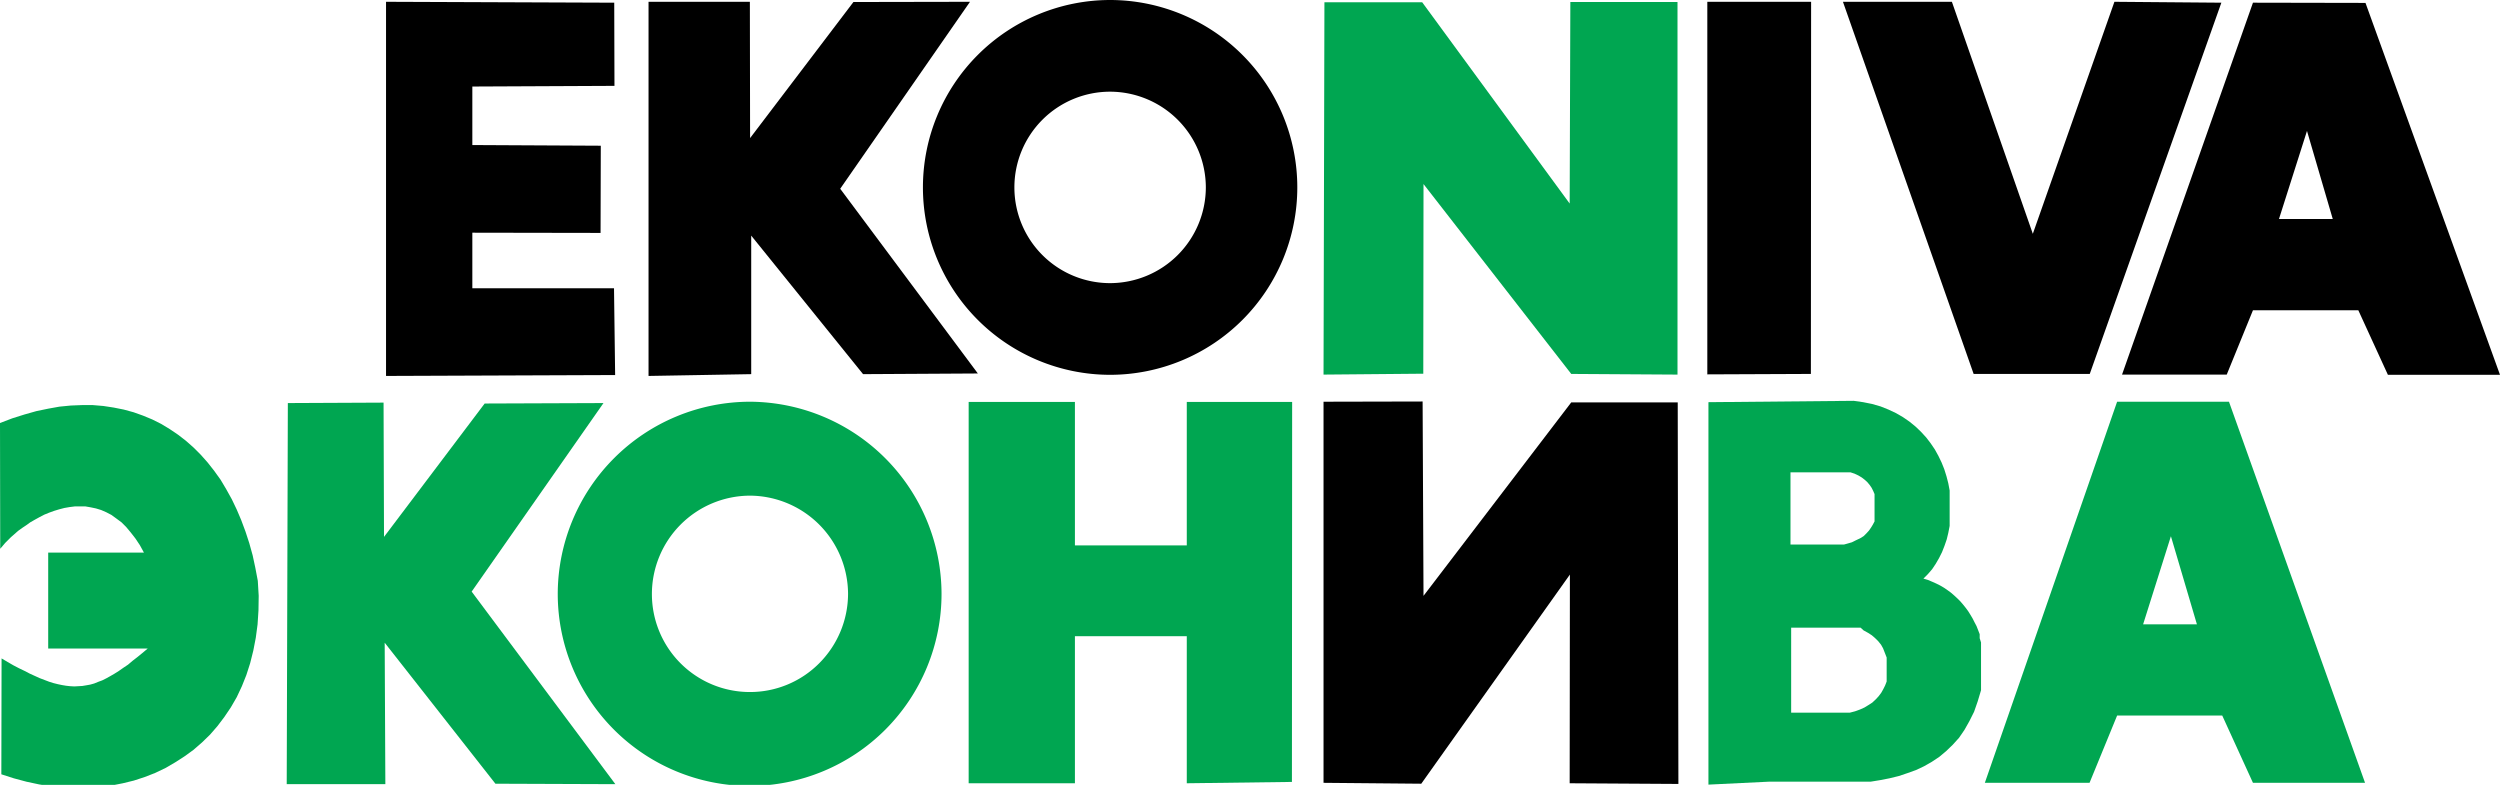 <svg id="Layer_1" data-name="Layer 1" xmlns="http://www.w3.org/2000/svg" width="111.52" height="35.01" viewBox="0 0 111.52 35.01">
  <defs>
    <style>
      .cls-1 {
        fill: #00a651;
      }

      .cls-1, .cls-2 {
        fill-rule: evenodd;
      }
    </style>
  </defs>
  <title>Artboard 1</title>
  <polygon class="cls-1" points="0.06 34.54 0.07 29.37 0.34 29.53 0.6 29.68 0.85 29.81 1.1 29.93 1.33 30.05 1.55 30.15 1.77 30.25 1.98 30.33 2.19 30.41 2.38 30.47 2.58 30.52 2.77 30.56 2.95 30.59 3.13 30.61 3.32 30.62 3.49 30.61 3.67 30.6 3.85 30.57 4.02 30.54 4.2 30.49 4.37 30.42 4.56 30.35 4.74 30.26 4.92 30.16 5.11 30.05 5.3 29.93 5.5 29.79 5.71 29.65 5.91 29.48 6.13 29.31 6.35 29.13 6.59 28.93 2.15 28.93 2.15 24.65 6.42 24.65 6.24 24.32 6.04 24.02 5.83 23.75 5.63 23.51 5.42 23.3 5.19 23.13 4.97 22.97 4.74 22.85 4.51 22.75 4.28 22.68 4.04 22.63 3.81 22.59 3.57 22.59 3.34 22.59 3.1 22.62 2.87 22.66 2.64 22.72 2.41 22.79 2.19 22.87 1.97 22.96 1.76 23.07 1.56 23.18 1.35 23.3 1.17 23.43 0.99 23.55 0.81 23.68 0.65 23.82 0.49 23.96 0.36 24.09 0.23 24.22 0.12 24.35 0.01 24.48 0 18.87 0.55 18.66 1.09 18.49 1.62 18.34 2.15 18.23 2.65 18.14 3.16 18.09 3.66 18.07 4.14 18.07 4.61 18.11 5.07 18.18 5.52 18.27 5.96 18.39 6.38 18.54 6.79 18.71 7.19 18.91 7.57 19.14 7.94 19.39 8.29 19.66 8.63 19.96 8.96 20.29 9.27 20.64 9.56 21.01 9.84 21.4 10.09 21.82 10.34 22.27 10.56 22.73 10.76 23.2 10.95 23.71 11.12 24.23 11.27 24.77 11.39 25.33 11.5 25.91 11.54 26.58 11.53 27.23 11.49 27.85 11.41 28.45 11.3 29.02 11.16 29.58 10.99 30.11 10.79 30.61 10.56 31.1 10.3 31.55 10.01 31.98 9.7 32.39 9.37 32.77 9.01 33.12 8.63 33.45 8.23 33.74 7.81 34.01 7.38 34.26 6.92 34.48 6.46 34.66 5.97 34.82 5.48 34.94 4.97 35.04 4.46 35.11 3.92 35.15 3.38 35.16 2.84 35.13 2.29 35.08 1.74 34.99 1.18 34.87 0.62 34.72 0.06 34.54"/>
  <polygon class="cls-1" points="12.79 34.98 12.84 17.98 17.11 17.96 17.13 23.95 21.62 18 26.92 17.98 21.04 26.39 27.45 34.98 22.1 34.96 17.16 28.67 17.19 34.98 12.79 34.98"/>
  <polygon class="cls-1" points="43.21 34.94 43.21 17.93 47.95 17.93 47.95 24.33 52.94 24.33 52.94 17.93 57.64 17.93 57.63 34.88 52.94 34.94 52.94 28.38 47.95 28.38 47.95 34.94 43.21 34.94"/>
  <path class="cls-1" d="M79.87,21v3.29l2,0h.2l.19,0,.18-.05.17-.05.16-.08L83,24l.14-.09.12-.12.11-.12.09-.13.08-.13.08-.15,0-.14,0-.16,0-.15v-.47l0-.15,0-.15-.06-.14-.07-.14-.09-.13-.1-.12-.12-.11-.13-.1-.15-.09-.17-.08-.18-.06-.2,0-.22,0H79.87ZM76.21,35l0-12.8V17.94l6.48-.06.42.06.4.08.38.11.35.14.34.16.31.18.29.2.27.22.24.23.23.25.2.26.19.28.16.29.14.29.12.3.1.32.08.31.06.32,0,.32,0,.32v.31l0,.32,0,.31-.06.31-.07.29-.1.29-.11.28-.13.26-.15.26-.16.24-.19.22-.2.2.2.06.19.08.18.08.18.09.17.1.16.11.15.11.15.13.14.13.13.13.12.14.12.15.11.15.1.16.1.17.08.16.09.17.07.18.07.18,0,.18.06.19,0,.18,0,.2,0,.19,0,.2V30l0,.19v.2l0,.2,0,.2-.15.5-.16.46-.21.42-.22.39-.24.35-.28.31-.29.28-.31.26-.33.22-.35.2-.36.17-.39.14-.39.13-.41.1-.41.08-.43.07-.44,0-.45,0-.45,0H78.89Zm3.69-3.21H82l.27,0,.25,0,.23-.06.22-.08.2-.09.18-.11.17-.11.15-.14.13-.14.12-.16.09-.16.08-.16.07-.18,0-.17,0-.18v-.37l0-.17,0-.18-.07-.18L84,28.92l-.09-.16-.12-.15-.14-.14-.15-.13-.17-.11-.2-.11L83,28,82.72,28l-.25,0-.26,0H79.9Z"/>
  <path class="cls-1" d="M98,27.85h-2.4l1.24-3.93Zm-3.56-9.93-5.9,17,4.67,0,1.23-3h4.69l1.37,3h5l-6.07-17Z"/>
  <polygon class="cls-2" points="59.04 34.92 59.04 17.92 63.46 17.91 63.5 26.58 70.09 17.95 74.84 17.95 74.87 34.97 70.02 34.94 70.03 25.63 63.4 34.96 59.04 34.92"/>
  <polygon class="cls-1" points="59.04 16.71 59.08 0.1 63.44 0.1 70.02 9.08 70.05 0.09 74.83 0.09 74.83 16.71 70.09 16.68 63.5 8.21 63.49 16.67 59.04 16.71"/>
  <polygon class="cls-2" points="17.22 16.77 17.22 0.08 27.4 0.12 27.41 3.83 21.07 3.86 21.07 6.47 26.8 6.5 26.79 10.39 21.07 10.38 21.07 12.86 27.39 12.86 27.44 16.73 17.22 16.77"/>
  <polygon class="cls-2" points="28.93 16.77 28.93 0.08 33.45 0.08 33.46 6.16 38.07 0.09 43.27 0.08 37.48 8.42 43.62 16.66 38.5 16.69 33.51 10.51 33.51 16.69 28.93 16.77"/>
  <polygon class="cls-2" points="76.16 16.7 76.16 0.08 80.79 0.08 80.78 16.68 76.16 16.7"/>
  <polygon class="cls-2" points="88.04 16.68 82.21 0.08 87.07 0.08 90.68 10.43 94.32 0.08 99.09 0.12 93.22 16.68 88.04 16.68"/>
  <path class="cls-2" d="M104.06,9.77h-2.4l1.25-3.93ZM100.5.12,94.66,16.71h4.67l1.17-2.87h4.7l1.32,2.88h5l-6-16.59Z"/>
  <path class="cls-1" d="M33.45,17.92h0A8.59,8.59,0,0,1,42,26.49h0a8.57,8.57,0,0,1-8.56,8.57h0a8.57,8.57,0,0,1-8.56-8.57h0a8.59,8.59,0,0,1,8.56-8.57Zm0,4.19h0a4.39,4.39,0,0,0-4.37,4.38h0a4.37,4.37,0,0,0,4.37,4.38h0a4.35,4.35,0,0,0,3.09-1.28,4.4,4.4,0,0,0,1.29-3.1h0a4.4,4.4,0,0,0-4.38-4.38"/>
  <path class="cls-2" d="M49.52,0h0a8.36,8.36,0,0,1,8.35,8.36h0a8.36,8.36,0,0,1-8.35,8.36h0a8.36,8.36,0,0,1-8.35-8.36h0A8.36,8.36,0,0,1,49.52,0Zm0,4.09h0a4.27,4.27,0,0,0-4.27,4.27h0a4.27,4.27,0,0,0,4.27,4.27h0a4.28,4.28,0,0,0,4.27-4.27h0a4.28,4.28,0,0,0-4.27-4.27"/>
</svg>
